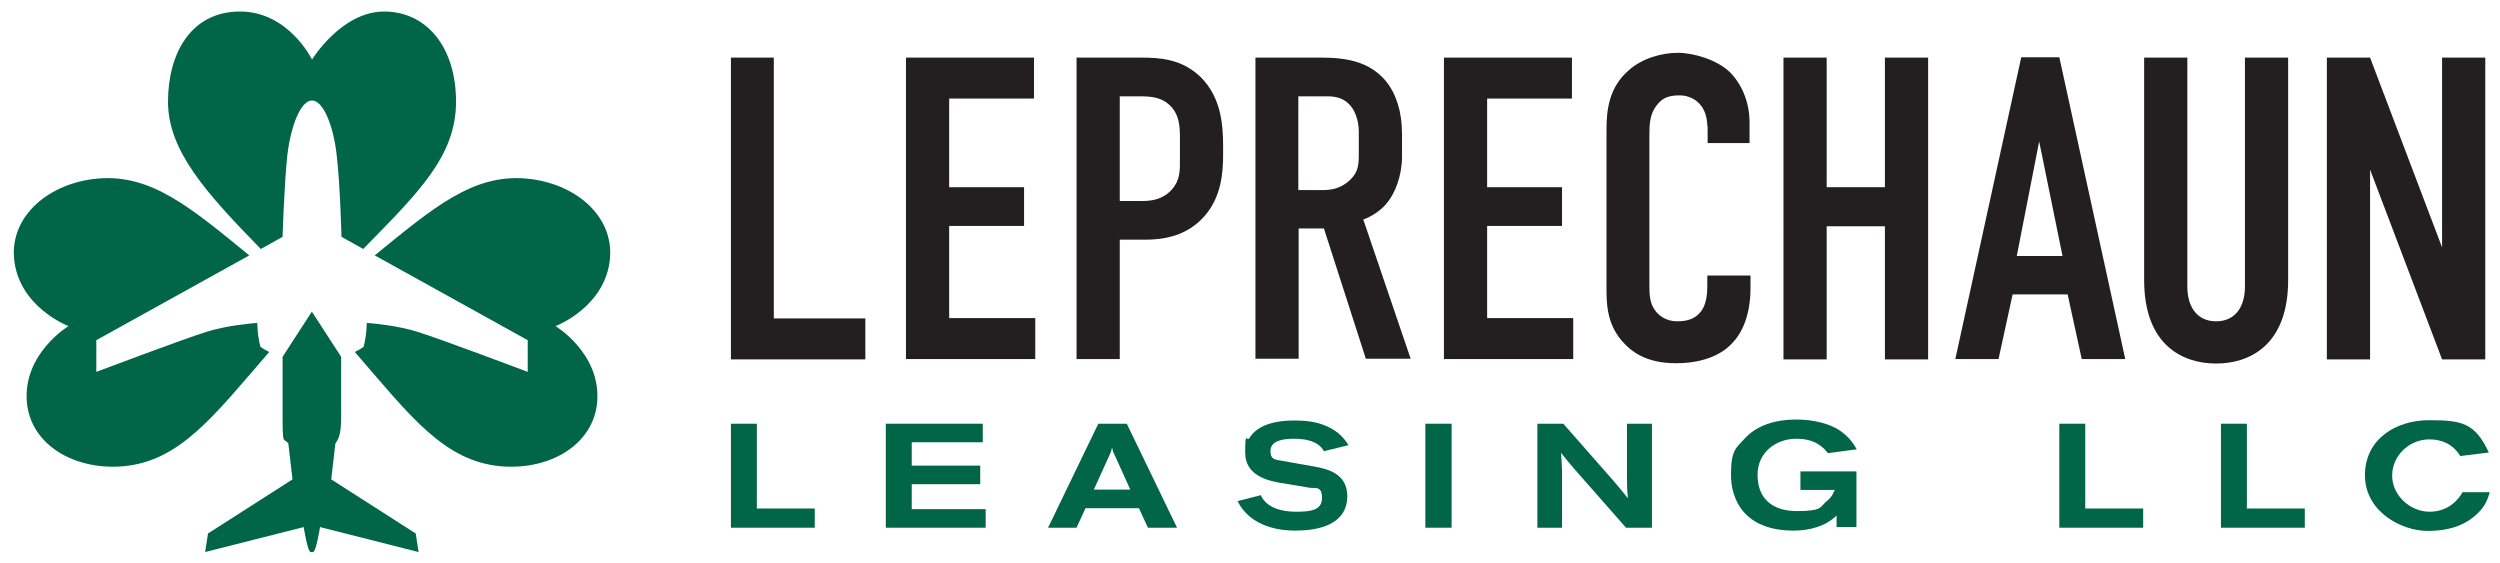 <svg xmlns="http://www.w3.org/2000/svg" xmlns:i="http://ns.adobe.com/AdobeIllustrator/10.0/" id="Layer_1" viewBox="0 0 781.2 175.9"><defs><style> .st0 { fill: #231f20; } .st1 { fill: #006646; } </style></defs><g><g><path class="st0" d="M241.8,18v81.5h28.6v12.8h-42V18h13.5Z"></path><path class="st0" d="M283.1,18h40v12.8h-26.5v27.7h23.4v12.1h-23.4v28.8h26.9v12.8h-40.4V18Z"></path><path class="st0" d="M336.3,18h20.1c5.8,0,12.9.3,18.9,6.2,6.2,6.3,6.9,14.5,6.9,21.5v2.7c0,5.3-.5,13.1-5.8,19.1-5.5,6.3-12.8,7.4-18.6,7.4h-7.9v37.3h-13.5V18ZM349.8,62.8h7.3c2.6,0,6.2-.4,9-3.5,2.8-3.1,2.6-6.3,2.6-9.7v-6.2c0-3.2.1-7.8-3.6-10.9-3.1-2.6-6.9-2.4-10.5-2.4h-4.7v32.7Z"></path><path class="st0" d="M409.9,18c6.9,0,16.8-.4,23.2,7.4,3.1,3.8,5,9.4,5,16.4v7.1c0,6.1-2.2,11.7-5,14.9-2,2.3-4.7,3.9-7.1,4.8l14.8,43.5h-14l-13.1-40.7h-7.9v40.7h-13.5V18h17.6ZM405.7,59.4h7.7c3,0,5.8-.7,8.4-3.1,2.7-2.6,2.8-4.8,2.8-8.5v-6.7c0-3.6-1.3-6.9-3.1-8.6-2.7-2.7-5.9-2.4-8.8-2.4h-7v29.4Z"></path><path class="st0" d="M451.2,18h40v12.8h-26.5v27.7h23.4v12.1h-23.4v28.8h26.9v12.8h-40.4V18Z"></path><path class="st0" d="M533.5,39.4c0-1.9-.5-4.4-1.8-6.2-.7-.9-2.7-3.4-7-3.4s-5.7,1.5-7,3.1c-2.2,2.7-2.3,6.1-2.3,9.3v46.5c0,3.1,0,5.9,1.8,8.3.9,1.3,3.1,3.4,6.9,3.4s5.9-1.1,7.5-3.2c.7-.9,1.9-3.1,1.9-7.7v-3.4h13.5v3.9c0,9.3-3.2,14.7-5.7,17.2-2.8,3.1-8.3,6.3-17.6,6.3s-14-3.6-17-7.1c-4.8-5.7-4.7-12.1-4.7-17v-48.9c0-6.2.8-13.2,6.9-18.5,4.2-3.8,10.4-5.5,15.4-5.5s12.3,2.2,16.3,6.1c3.4,3.4,6.1,9,6.1,15.6v6.5h-13.1v-5.4Z"></path><path class="st0" d="M570.8,18v40.5h18.2V18h13.5v94.3h-13.5v-41.6h-18.2v41.6h-13.5V18h13.5Z"></path><path class="st0" d="M650.5,112.2l-4.4-20.2h-17.2l-4.4,20.2h-13.5l20.6-94.3h11.9l20.6,94.3h-13.5ZM637.2,44.2l-7,35.8h14.3l-7.3-35.8Z"></path><path class="st0" d="M683.5,18v71.5c0,6.5,3.1,10.9,9,10.9s9-4.4,9-10.9V18h13.5v69.5c0,20.7-12.4,26.1-22.5,26.1s-22.5-5.4-22.5-26.1V18h13.5Z"></path><path class="st0" d="M740.6,18l22.5,59.3V18h13.5v94.3h-13.5l-22.5-59.3v59.3h-13.5V18h13.5Z"></path></g><g><path class="st1" d="M228.3,132.4h8.2v26.5h18.1v6h-26.2v-32.5Z"></path><path class="st1" d="M276.8,132.4h30.3v5.8h-22.2v7.3h21.4v5.8h-21.4v7.8h23.1v5.8h-31.2v-32.5Z"></path><path class="st1" d="M343.3,132.4h8.8l15.7,32.5h-9.1l-2.8-6.1h-16.7l-2.8,6.1h-8.9l15.7-32.5ZM348.4,142.4c-.2-.4-.4-.9-.6-1.3-.1-.4-.2-.8-.3-1.3-.1.4-.2.8-.3,1.2-.2.4-.3.8-.5,1.2l-4.9,10.8h11.4l-4.8-10.6Z"></path><path class="st1" d="M394,154.8c1.8,3.9,6.5,5.1,10.9,5.1s8.2-.3,8.2-4.3-2.3-2.9-4-3.2c-1.3-.3-8-1.3-9.5-1.6-3-.6-10.5-2-10.5-9.3s.5-3.3,1.3-4.6c2.7-4.4,8.7-5.5,13.9-5.5s8.4.7,11.7,2.5c3.3,1.8,4.7,4.2,5.4,5.2l-7.7,1.9c-.3-.5-.9-1.7-2.9-2.7-2.2-1.1-5-1.2-6.5-1.2-3.6,0-7.3.7-7.3,3.8s1.9,2.7,4.3,3.2c1.3.3,8,1.4,9.5,1.7,3.8.7,10.2,2.1,10.2,9.2,0,10.5-12.4,10.8-16.5,10.8s-13.6-.9-17.8-9.2l7.4-1.9Z"></path><path class="st1" d="M445.4,132.4h8.2v32.5h-8.2v-32.5Z"></path><path class="st1" d="M480.4,132.4h8.1l15.9,18.1c1.9,2.3,2.3,2.7,4.3,5.2-.3-3.1-.3-3.9-.3-6.7v-16.6h7.8v32.5h-8.1l-16.1-18.3c-1.7-2-2.4-2.8-4.2-5.1.2,2.5.2,3,.3,5.5v17.9h-7.7v-32.5Z"></path><path class="st1" d="M573.9,161.1c-3.5,3.4-8.5,4.7-13.4,4.7-15.4,0-19.6-9.6-19.6-17.4s1.5-8.3,4.4-11.5c5.4-5.8,13.8-5.8,16.3-5.8s8.3.4,12.8,3.1c3.5,2.2,4.9,4.7,5.8,6.2l-9,1.2c-1.3-1.6-3.7-4.5-9.9-4.5s-12.1,4.1-12.1,11.3,4.4,11.3,12.3,11.3,7.1-1.2,9.1-2.9c1.9-1.5,2.3-2.8,2.7-3.7h-10.7v-5.8h17.5v17.4h-6.2v-3.7Z"></path><path class="st1" d="M643.4,132.4h8.2v26.5h18.1v6h-26.2v-32.5Z"></path><path class="st1" d="M693.9,132.4h8.2v26.5h18.1v6h-26.2v-32.5Z"></path><path class="st1" d="M778,153.8c-.6,2-1.3,4.4-4.2,7-2.6,2.4-7,5.1-15.2,5.1s-19.6-6-19.6-17.4,9.8-17.2,20-17.2,14.4.8,18.7,10.1l-8.9,1.1c-.9-1.4-3.4-5.2-9.7-5.2s-11.6,5.1-11.6,11.3,5.6,11.3,11.7,11.3,9.2-4.1,10.3-6.1h8.6Z"></path></g></g><g><path class="st1" d="M88.3,74s.5-16.4,1.5-25.6c1.1-9.2,4.2-17,7.7-17s6.7,7.9,7.7,17c1.1,9.1,1.5,25.6,1.5,25.6l6.8,3.8c17.1-17.5,29-28.9,29-46s-9.2-28.2-22.5-28.2-22.5,15-22.5,15c0,0-7.3-15-22.5-15s-22.5,12.9-22.5,28.2,11.9,28.5,29,46l6.8-3.8Z"></path><path class="st1" d="M83.8,109.7s0,0,0,0c-.1,0-.3,0-.4-.1,0,0,0,0,0,0-.7-.3-2-1.2-2-1.2-1-3.6-1-7.5-1-7.5-2.6.2-9.9.9-15.9,2.8-7.4,2.3-34.4,12.5-34.4,12.5v-9.9l47.8-26.5c-18.4-15-30.7-25.5-47.4-24-15.3,1.4-27.3,11.7-26.1,25,1.4,15.2,17,21.1,17,21.1,0,0-14.3,8.6-13,23.8,1.2,13.3,14.8,21.3,30.1,20,17.8-1.6,28.3-15.7,45.7-35.8,0,0,0,0,0,0-.2,0-.3,0-.5,0Z"></path><path class="st1" d="M111.2,109.7s0,0,0,0c.1,0,.3,0,.4-.1,0,0,0,0,0,0,.7-.3,2-1.2,2-1.2,1-3.6,1-7.5,1-7.5,2.6.2,9.9.9,15.9,2.8,7.4,2.3,34.4,12.5,34.4,12.5v-9.9s-47.8-26.5-47.8-26.5c18.4-15,30.7-25.5,47.4-24,15.3,1.4,27.3,11.7,26.1,25-1.4,15.2-17,21.1-17,21.1,0,0,14.3,8.6,13,23.8-1.2,13.3-14.8,21.3-30.1,20-17.8-1.6-28.3-15.7-45.7-35.8,0,0,0,0,0,0,.2,0,.3,0,.5,0Z"></path><path class="st1" d="M97.5,97.3l-9.2,14.2s0,7.6,0,18,.3,7,1.8,9.1l1.3,11.2-26.4,16.9-.9,5.8,30.8-7.8s1.2,7.8,2.2,7.8h.7c1,0,2.2-7.8,2.2-7.8l30.8,7.8-.9-5.8-26.4-16.9,1.3-11.2c1.5-2.1,1.8-4.1,1.8-9.1,0-10.4,0-18,0-18l-9.2-14.2Z"></path></g></svg>
